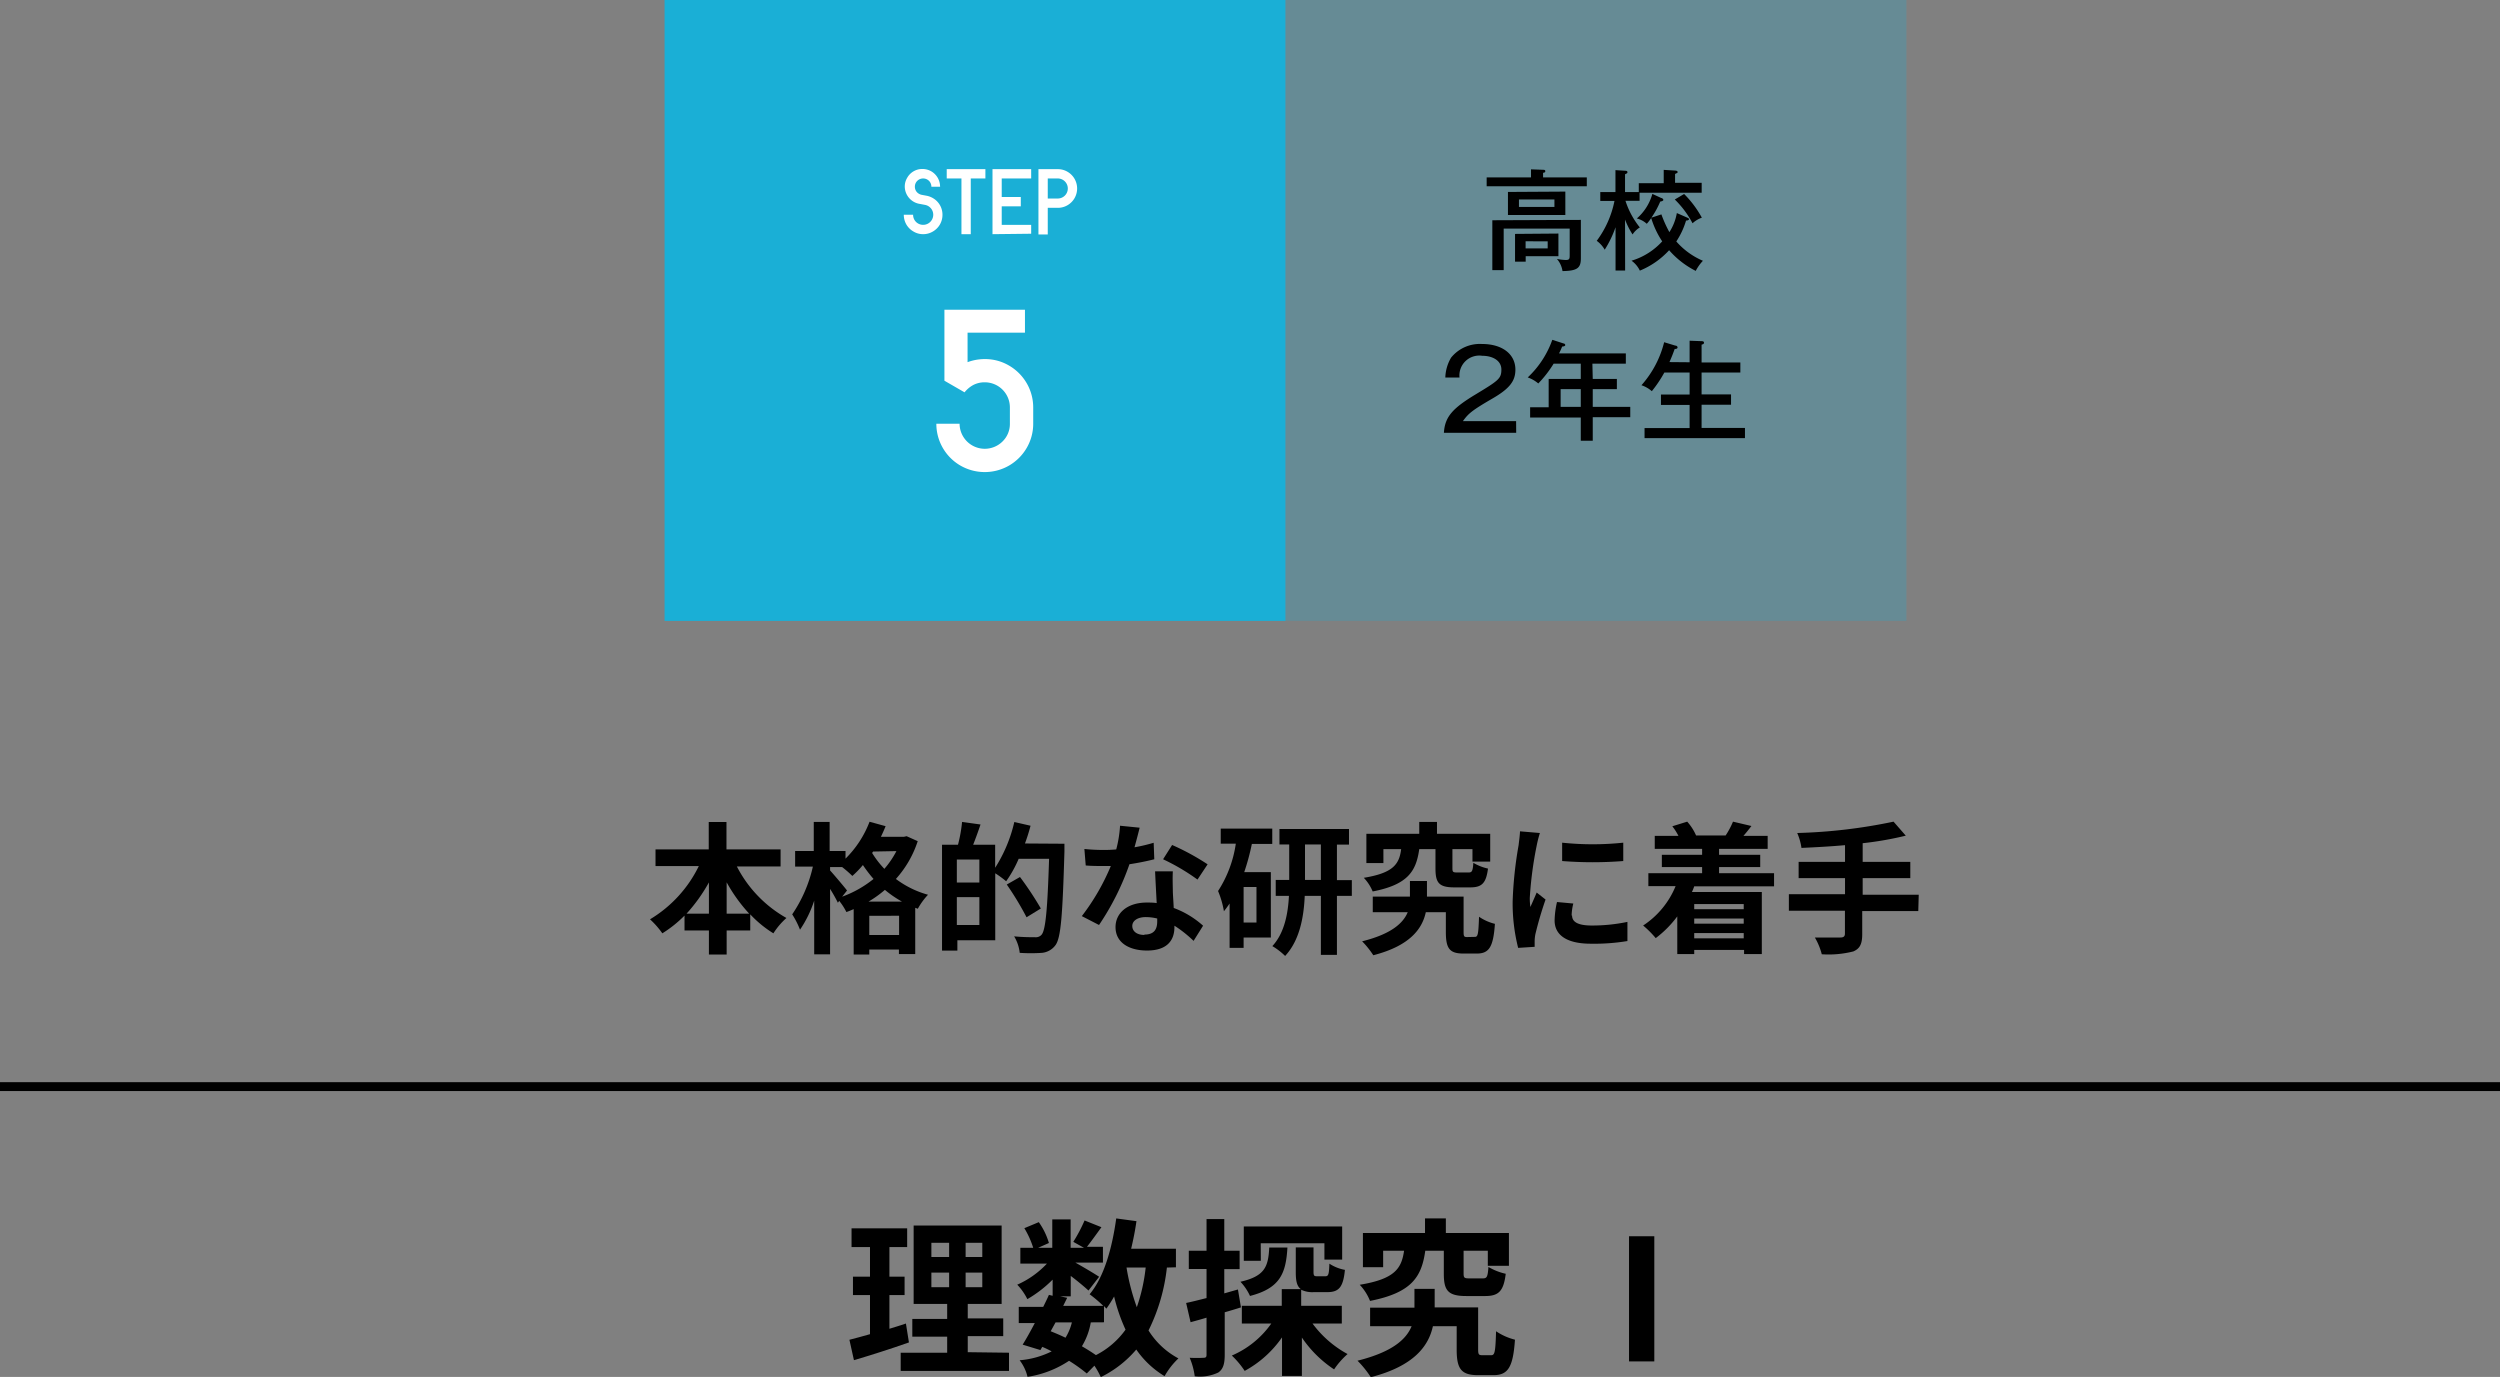 <svg xmlns="http://www.w3.org/2000/svg" viewBox="0 0 281.84 155.23">
  <rect x="0" y="0" width="281.84" height="155.23" fill="#808080" stroke="none"/>
  <defs>
    <style>
      .a {
        fill: none;
        stroke: #000;
        stroke-miterlimit: 10;
      }

      .b, .c {
        fill: #00baeb;
      }

      .b {
        opacity: 0.8;
      }

      .c {
        opacity: 0.2;
      }

      .d {
        fill: #fff;
      }
    </style>
  </defs>
  <g>
    <g>
      <path d="M102.47,151.34c-2.09.74-4.37,1.46-6.2,2l-.51-2.3c.67-.17,1.44-.38,2.32-.63V146H96.16v-2.07h1.92v-3.34H96v-2.11h6.27v2.11h-2v3.34h1.71V146h-1.71v3.8c.62-.19,1.25-.38,1.86-.59Zm11.28,1.16v2.05H101.54V152.5h5.24v-1.81h-3.93v-2h3.93V147H103v-8.84h9.92V147h-3.82v1.63h4v2h-4v1.81ZM105,141.71h2v-1.6h-2Zm0,3.4h2v-1.64h-2Zm5.74-5h-1.88v1.6h1.88Zm0,3.36h-1.88v1.64h1.88Z"/>
      <path d="M131.55,142.9a21,21,0,0,1-2.07,7.09,8.92,8.92,0,0,0,3.37,3.15,8.52,8.52,0,0,0-1.56,2,10.34,10.34,0,0,1-3.19-3,12.39,12.39,0,0,1-4,3.11,9,9,0,0,0-.72-1.29l-.86.88a17.86,17.86,0,0,0-2-1.43,11.61,11.61,0,0,1-4.68,1.81,5,5,0,0,0-.89-1.87,9.85,9.85,0,0,0,3.61-1,10.32,10.32,0,0,0-1.06-.51l-.21.36-2-.61c.42-.67.89-1.52,1.37-2.43h-1.81v-1.83h2.76c.23-.47.46-.93.64-1.35l.42.1v-1.82a13.63,13.63,0,0,1-2.85,2.2,6.66,6.66,0,0,0-1.14-1.63,10.25,10.25,0,0,0,3.35-2.38h-3v-1.78h1.45a10.12,10.12,0,0,0-1-2.21l1.63-.68a7.9,7.9,0,0,1,1.14,2.35l-1.21.54h1.59v-3.2h2.07v3.2h1.5L121,140a17.38,17.38,0,0,0,1.27-2.41l1.9.76c-.59.82-1.17,1.62-1.63,2.21h1.8v1.78h-3.11c.91.51,2.26,1.31,2.68,1.6l-1.2,1.55c-.42-.39-1.22-1.06-2-1.65v2.3h-1.21l.81.17-.45.91h4.52a14.54,14.54,0,0,0-1.54-1.31c1.62-1.93,2.53-5.16,3-8.55l2.28.31c-.15,1.06-.36,2.11-.6,3.11h5.05v2.09Zm-13.1,7.18c.57.23,1.12.46,1.67.73a6,6,0,0,0,.72-1.73H119Zm4.52-1a7.58,7.58,0,0,1-1,2.69c.59.35,1.14.69,1.58,1a9.29,9.29,0,0,0,3.34-2.87,20,20,0,0,1-1.29-3.74,14,14,0,0,1-.87,1.37l-.27-.29v1.83ZM127,142.9a24.54,24.54,0,0,0,1.16,4.47,20.14,20.14,0,0,0,1-4.47Z"/>
      <path d="M139.9,147.39c-.61.19-1.22.38-1.83.55v4.8c0,1-.17,1.62-.74,2a4.91,4.91,0,0,1-2.64.42,8,8,0,0,0-.57-2.09,14.64,14.64,0,0,0,1.58,0c.23,0,.32-.08.32-.33v-4.19c-.62.19-1.25.36-1.8.51l-.5-2.17c.65-.13,1.45-.34,2.3-.55v-3.28h-2V141h2v-3.57h2V141h1.73v2.08h-1.73v2.73l1.54-.44Zm8.07,1.82a12,12,0,0,0,3.95,3.44,8.94,8.94,0,0,0-1.52,1.73,13.15,13.15,0,0,1-3.63-3.59v4.33h-2.24v-4.35a12.21,12.21,0,0,1-4.21,3.78,9.45,9.45,0,0,0-1.45-1.73,10.47,10.47,0,0,0,4.45-3.61H140v-2h4.5v-1.88h2.15c-.46-.35-.57-.95-.57-1.94v-2.76h2v2.74c0,.47.08.51.42.51h.91c.34,0,.42-.17.46-1.42a4.7,4.7,0,0,0,1.75.7c-.19,2-.71,2.51-2,2.51h-1.5a2.86,2.86,0,0,1-1.43-.27v1.81h4.58v2Zm-2.83-8.57c-.17,2.89-.8,4.58-4.22,5.46a5.86,5.86,0,0,0-1.08-1.6c2.77-.63,3.14-1.71,3.25-3.86Zm-3,1.5h-1.92v-3.87h11.09V142h-2v-1.84h-7.18Z"/>
      <path d="M168.11,152.78c.4,0,.48-.32.55-2.7a6.74,6.74,0,0,0,2.13.95c-.21,3.14-.8,4-2.43,4h-1.71c-1.86,0-2.43-.64-2.43-2.86v-2.66h-2.68c-.48,2.2-2.09,4.48-7,5.75a11.43,11.43,0,0,0-1.5-1.86c4-1,5.51-2.45,6.1-3.89h-4.68v-2.09h5V145.3h2.28v2.09h4.9v4.73c0,.59.08.66.48.66ZM160.68,141c-.41,2.93-1.5,4.73-6.23,5.66a5.71,5.71,0,0,0-1.16-1.82c3.94-.65,4.71-1.82,5-3.84h-2.36v1.86h-2.28V139h7v-1.64H163V139h7.11v3.7h-2.38V141H165v2.55c0,.51.08.57.65.57h1.52c.46,0,.55-.17.63-1.29a6.57,6.57,0,0,0,1.95.77c-.24,2-.83,2.51-2.33,2.51H165.3c-2.07,0-2.53-.63-2.53-2.52V141Z"/>
      <path d="M183.65,139.37h2.85v14.11h-2.85Z"/>
    </g>
    <g>
      <path d="M83.07,97.68a14,14,0,0,0,5.59,5.81,8.16,8.16,0,0,0-1.47,1.73,12.75,12.75,0,0,1-2.61-2.14v1.82H81.92v2.71h-2V104.9H77.17v-1.68a13.69,13.69,0,0,1-2.5,2,9.59,9.59,0,0,0-1.39-1.58,14.27,14.27,0,0,0,5.5-6H73.9V95.76h6V92.67h2v3.09H88v1.92ZM79.92,103V99.48A18.62,18.62,0,0,1,77.4,103Zm4.54,0a18,18,0,0,1-2.54-3.53V103Z"/>
      <path d="M103.46,94.83A11.83,11.83,0,0,1,101,99.09a10.75,10.75,0,0,0,3.62,1.78,7.69,7.69,0,0,0-1.15,1.58l-.29-.11v5.22h-1.84v-.51H98v.56H96.24v-5.12c-.27.12-.55.24-.82.33a7.2,7.2,0,0,0-.81-1.26l-.15.21a17.47,17.47,0,0,0-.88-1.56v7.38H91.79v-6.06a12.85,12.85,0,0,1-1.6,3.28,9.7,9.7,0,0,0-.88-1.73,15.66,15.66,0,0,0,2.33-5.38h-2V95.94h2.1V92.66h1.79v3.28h1.79v.86a11.71,11.71,0,0,0,2.71-4.16l1.81.5c-.16.4-.34.8-.53,1.2h2.58l.32-.07Zm-8.52,6.26a12.39,12.39,0,0,0,3.54-2,15.23,15.23,0,0,1-1.2-1.57,10.75,10.75,0,0,1-1.19,1.23,13,13,0,0,0-1.15-1H93.58v.38c.43.47,1.63,1.89,1.91,2.26Zm6.74.55a12.06,12.06,0,0,1-1.92-1.32,12.59,12.59,0,0,1-1.84,1.32Zm-.32,3.77v-2.17H98v2.17ZM98.43,96l-.11.16a10.49,10.49,0,0,0,1.38,1.79,10.17,10.17,0,0,0,1.36-2Z"/>
      <path d="M120,95.12s0,.64,0,.87c-.21,7.15-.39,9.7-1,10.55a2.14,2.14,0,0,1-1.53.88,18.28,18.28,0,0,1-2.51,0,4.57,4.57,0,0,0-.63-1.86c1,.1,2,.1,2.39.1a.85.85,0,0,0,.7-.28c.46-.51.67-2.91.85-8.56h-3.43a13.32,13.32,0,0,1-1.41,2.53,11.67,11.67,0,0,0-1.23-.9V106h-4.27v1.17h-1.73V95.23H108a16.18,16.18,0,0,0,.46-2.57l2.08.29c-.27.8-.56,1.6-.83,2.28h2.48v2.6a16.44,16.44,0,0,0,2.16-5.16l1.83.42c-.18.69-.39,1.36-.63,2Zm-9.59,1.78h-2.54v2.59h2.54Zm0,7.38v-3.14h-2.54v3.14Zm5.32-.87a33.88,33.88,0,0,0-2.23-3.69l1.49-.85a36.61,36.61,0,0,1,2.35,3.55Z"/>
      <path d="M127.9,95.52a18.68,18.68,0,0,0,2.16-.51l.07,1.86c-.74.19-1.73.4-2.8.56a29.47,29.47,0,0,1-3.43,6.85l-1.94-1a25.09,25.09,0,0,0,3.27-5.65h-.83c-.66,0-1.32,0-2-.06l-.15-1.86a20.28,20.28,0,0,0,2.13.11,14.49,14.49,0,0,0,1.46-.06,13.6,13.6,0,0,0,.43-2.67l2.21.22C128.35,93.84,128.14,94.66,127.9,95.52Zm4.32,4.84c0,.46.07,1.23.1,2a10.24,10.24,0,0,1,3.31,2l-1.07,1.71a13.79,13.79,0,0,0-2.16-1.71v.16c0,1.49-.82,2.64-3.09,2.64-2,0-3.55-.88-3.55-2.64,0-1.57,1.31-2.77,3.53-2.77.39,0,.74,0,1.11.06-.06-1.18-.14-2.61-.18-3.58h2C132.18,99,132.21,99.65,132.22,100.36Zm-3.2,5c1.11,0,1.44-.61,1.44-1.49v-.32a5.49,5.49,0,0,0-1.29-.16c-.93,0-1.52.42-1.52,1S128.14,105.4,129,105.4Zm2.12-8.52,1-1.58a26.94,26.94,0,0,1,4,2.18L135,99.16A23.55,23.55,0,0,0,131.14,96.88Z"/>
      <path d="M141.13,95.14a26.14,26.14,0,0,1-.86,3.18h3v7.37H140.2v1.17h-1.58v-5c-.21.31-.42.6-.64.87a10.4,10.4,0,0,0-.66-2.28,13.31,13.31,0,0,0,2-5.34h-1.7V93.41h5.81v1.73Zm.52,4.86H140.2v4h1.45Zm10.75,1h-1.68v6.65h-1.81V101h-1.82c-.1,2.35-.56,5-2.21,6.77a7.56,7.56,0,0,0-1.44-1.11c1.38-1.49,1.77-3.71,1.87-5.66h-1.49v-1.8h1.52v-4h-1.1V93.46h7.84v1.76h-1.36v4h1.68Zm-3.49-1.8v-4h-1.79v4Z"/>
      <path d="M166.27,105.62c.34,0,.4-.27.47-2.27a5.48,5.48,0,0,0,1.79.8c-.18,2.64-.67,3.35-2.05,3.35H165c-1.57,0-2-.55-2-2.42v-2.24h-2.26c-.4,1.85-1.76,3.78-5.92,4.85a9.75,9.75,0,0,0-1.26-1.57c3.33-.83,4.64-2.07,5.14-3.28h-3.94v-1.76h4.19V99.32h1.92v1.76H165v4c0,.5.07.56.4.56ZM160,95.73c-.35,2.47-1.26,4-5.25,4.77a5,5,0,0,0-1-1.54c3.31-.54,4-1.53,4.21-3.23h-2V97.3h-1.92V94H160V92.66h2V94h6v3.13h-2V95.73h-2.26v2.15c0,.43.07.48.55.48h1.28c.38,0,.46-.15.53-1.09a5.47,5.47,0,0,0,1.65.65c-.21,1.67-.71,2.12-2,2.12h-1.8c-1.74,0-2.12-.53-2.12-2.13V95.73Z"/>
      <path d="M173.23,95.38a42,42,0,0,0-.77,5.87,7.37,7.37,0,0,0,.07,1c.24-.54.49-1.1.71-1.63l1,.79a40.43,40.43,0,0,0-1.15,3.92,4.57,4.57,0,0,0-.08.75c0,.18,0,.43,0,.66l-1.86.12a20.42,20.42,0,0,1-.62-5.23,44.11,44.11,0,0,1,.67-6.34c.05-.45.14-1.06.16-1.57l2.24.19A13.62,13.62,0,0,0,173.23,95.38Zm4,7.83c0,.7.61,1.13,2.24,1.13a19.45,19.45,0,0,0,4-.41l0,2.16a22.91,22.91,0,0,1-4.13.3c-2.75,0-4.08-1-4.08-2.62a10.06,10.06,0,0,1,.27-2.08l1.84.17A5.83,5.83,0,0,0,177.18,103.21ZM183,95v2.07a44,44,0,0,1-6.89,0V95A33,33,0,0,0,183,95Z"/>
      <path d="M191,99.92a5.34,5.34,0,0,1-.26.64h7.88v7h-2v-.47H191v.47h-1.91v-4.25a12,12,0,0,1-2.43,2.45,11.2,11.2,0,0,0-1.42-1.42,9.69,9.69,0,0,0,3.66-4.44h-3.07V98.44h6.06v-.69h-4.54V96.37h4.54V95.7h-5.34V94.23h2.67a6.39,6.39,0,0,0-.69-1.08l1.68-.52a5.84,5.84,0,0,1,1,1.56l-.08,0h3.52l-.11,0a9.12,9.12,0,0,0,.83-1.56l2.08.49q-.48.63-.9,1.11h2.73V95.7h-5.48v.67h4.64v1.38h-4.64v.69H200v1.48Zm0,2v.58h5.58v-.58Zm5.58,1.63H191v.58h5.58Zm0,2.23v-.59H191v.59Z"/>
      <path d="M216.26,102.71h-6.32v2.61c0,1.14-.29,1.63-1,1.94a11.36,11.36,0,0,1-3.56.32,7.33,7.33,0,0,0-.78-1.89c1.18,0,2.53,0,2.88,0s.51-.12.51-.44v-2.58h-6.32v-1.86H208V99h-5.23V97.16H208V95.28c-1.66.15-3.34.24-4.91.31a6.41,6.41,0,0,0-.48-1.68,60.1,60.1,0,0,0,10.86-1.28l1.38,1.58a37.49,37.49,0,0,1-4.86.85v2.1h5.37V99h-5.37v1.87h6.32Z"/>
    </g>
    <line class="a" y1="122.5" x2="281.84" y2="122.5"/>
    <g>
      <rect class="b" x="74.92" width="70" height="70"/>
      <rect class="c" x="144.92" width="70" height="70"/>
      <path class="d" d="M108.74,44.23l-2.27-1.31v-8h9.08V37.5h-6.47v3.33a5.58,5.58,0,0,1,1.93-.35,5.33,5.33,0,0,1,2.74.73,5.48,5.48,0,0,1,2,2,5.42,5.42,0,0,1,.73,2.73v1.82a5.39,5.39,0,0,1-.73,2.73,5.48,5.48,0,0,1-2,2,5.49,5.49,0,0,1-5.47,0,5.44,5.44,0,0,1-2.72-4.72h2.62a2.84,2.84,0,0,0,4.84,2,2.75,2.75,0,0,0,.83-2V45.93A2.83,2.83,0,0,0,111,43.1a2.76,2.76,0,0,0-1.27.3A3.2,3.2,0,0,0,108.74,44.23Z"/>
      <g>
        <path class="d" d="M106,21.05h-1a.92.92,0,0,0-.93-.93.93.93,0,0,0-.66.27.9.9,0,0,0-.27.66.91.91,0,0,0,.21.59,1,1,0,0,0,.54.32l.59.11a2.29,2.29,0,0,1,.9.4,2.15,2.15,0,0,1,.87,1.74,2.16,2.16,0,0,1-1.08,1.89,2.12,2.12,0,0,1-1.1.3,2.08,2.08,0,0,1-1.09-.3,2.17,2.17,0,0,1-.8-.79,2.2,2.2,0,0,1-.29-1.1h1.05a1.12,1.12,0,0,0,.33.81,1.14,1.14,0,0,0,1.94-.81,1.12,1.12,0,0,0-.26-.72,1.13,1.13,0,0,0-.66-.39l-.58-.11A2,2,0,0,1,102,21.05a1.89,1.89,0,0,1,.27-1,1.94,1.94,0,0,1,1.71-1,2,2,0,0,1,1,.26,2,2,0,0,1,1,1.72Z"/>
        <path class="d" d="M108.39,26.4V20.12h-1.66V19.07h4.36v1.05h-1.65V26.4Z"/>
        <path class="d" d="M111.89,26.4V19.07h4.36v1.05h-3.32v2.09h2.15v1.05h-2.15v2.09h3.32v1Z"/>
        <path class="d" d="M119.25,19.07a2.14,2.14,0,0,1,1.09.29,2.19,2.19,0,0,1,.8.8,2.19,2.19,0,0,1,0,2.18,2.19,2.19,0,0,1-.8.8,2.14,2.14,0,0,1-1.09.29h-1.13v3h-1.05V19.07Zm0,1.05h-1.13v2.26h1.13a1.13,1.13,0,1,0,0-2.26Z"/>
      </g>
      <g>
        <path d="M178.89,20v1H167.6V20h5v-.91l1.35.05c.11,0,.26,0,.26.16s-.17.17-.25.18V20Zm-.67,4.79V29.1c0,1.07-.33,1.44-2.07,1.46a2.69,2.69,0,0,0-.63-1.37,5.69,5.69,0,0,0,1,.12c.42,0,.44-.15.44-.54v-3h-7.44v4.68h-1.28V24.83Zm-1.75-3.19v2.64H170V21.64Zm-.78,4.73v2.55H172v.62H170.8V26.37Zm-4.45-3.84v.84h4v-.84Zm.75,4.71V28h2.49v-.79Z"/>
        <path d="M183.21,30.5h-1.08V25.62a12.2,12.2,0,0,1-1.22,2.53,3.23,3.23,0,0,0-.9-1,11.17,11.17,0,0,0,2-4.5h-1.6v-1h1.71V19.18l1.09.07c.05,0,.26,0,.26.15s-.07.14-.27.25v2h1.55v-1h2.81V19.15l1.28.08c.17,0,.29.07.29.16a.13.13,0,0,1-.1.13l-.19.09v1h3v1.12h-7v.91h-1.59a9.21,9.21,0,0,0,1.62,3,2.5,2.5,0,0,0-.82.79,8.73,8.73,0,0,1-.85-1.68Zm4.09-6.33a13.57,13.57,0,0,0,.9,2,5.77,5.77,0,0,0,.84-2.15l1.12.49c.19.08.26.14.26.21s-.19.14-.24.14h-.1a8.73,8.73,0,0,1-1.1,2.36,8.31,8.31,0,0,0,3,2.18,5,5,0,0,0-.81,1.14,9.94,9.94,0,0,1-3-2.33,9.19,9.19,0,0,1-3.3,2.3,2.91,2.91,0,0,0-.94-1.12,7.61,7.61,0,0,0,3.46-2.18,10,10,0,0,1-1.24-2.63,4.71,4.71,0,0,1-.5.65,2.61,2.61,0,0,0-1.12-.6,5.69,5.69,0,0,0,1.75-2.77l1,.46c.09,0,.24.11.24.22s-.27.18-.35.18a9.76,9.76,0,0,1-1,1.82Zm2.56-2.3a11.66,11.66,0,0,1,2,2.67,3.07,3.07,0,0,0-1.05.63,10.69,10.69,0,0,0-2-2.68Z"/>
        <path d="M170.93,48.79h-8.15c.11-1.82,1-2.77,3.58-4.33s2.9-1.78,2.9-2.8-1-1.55-2.16-1.55a2.24,2.24,0,0,0-2.56,2.45h-1.6a4.65,4.65,0,0,1,.65-2.24,4.17,4.17,0,0,1,3.48-1.54c2.34,0,3.77,1.18,3.77,2.89,0,1.25-.6,2.11-2.59,3.26-2.34,1.36-2.72,1.7-3.33,2.55h6Z"/>
        <path d="M179.56,42.72h2.72v1.15h-2.72v2h4.23v1.16h-4.23v2.66h-1.35V47.07H172.5V45.91h2.09V42.72h3.62V41h-3.06a13,13,0,0,1-1.73,2.23,3.74,3.74,0,0,0-1.19-.68A10.69,10.69,0,0,0,175,38.31l1.27.41c.06,0,.19.06.19.18s-.19.16-.35.17a7.67,7.67,0,0,1-.35.77h7.53V41h-3.77Zm-1.35,1.15h-2.27v2h2.27Z"/>
        <path d="M190.48,40.84V38.41l1.31.05c.11,0,.31,0,.31.17s-.14.18-.27.23v2h4.37V42h-4.37v2.46h3.32v1.17h-3.32v2.61h4.89v1.15H185.4V48.26h5.08V45.65h-3.23V44.48h3.23V42h-2.85a14.18,14.18,0,0,1-1.41,2.1,3.41,3.41,0,0,0-1.17-.67,11.46,11.46,0,0,0,2.56-4.85l1.25.38c.12,0,.26.07.26.21s-.18.18-.32.17c-.25.68-.31.83-.59,1.48Z"/>
      </g>
    </g>
  </g>
</svg>
